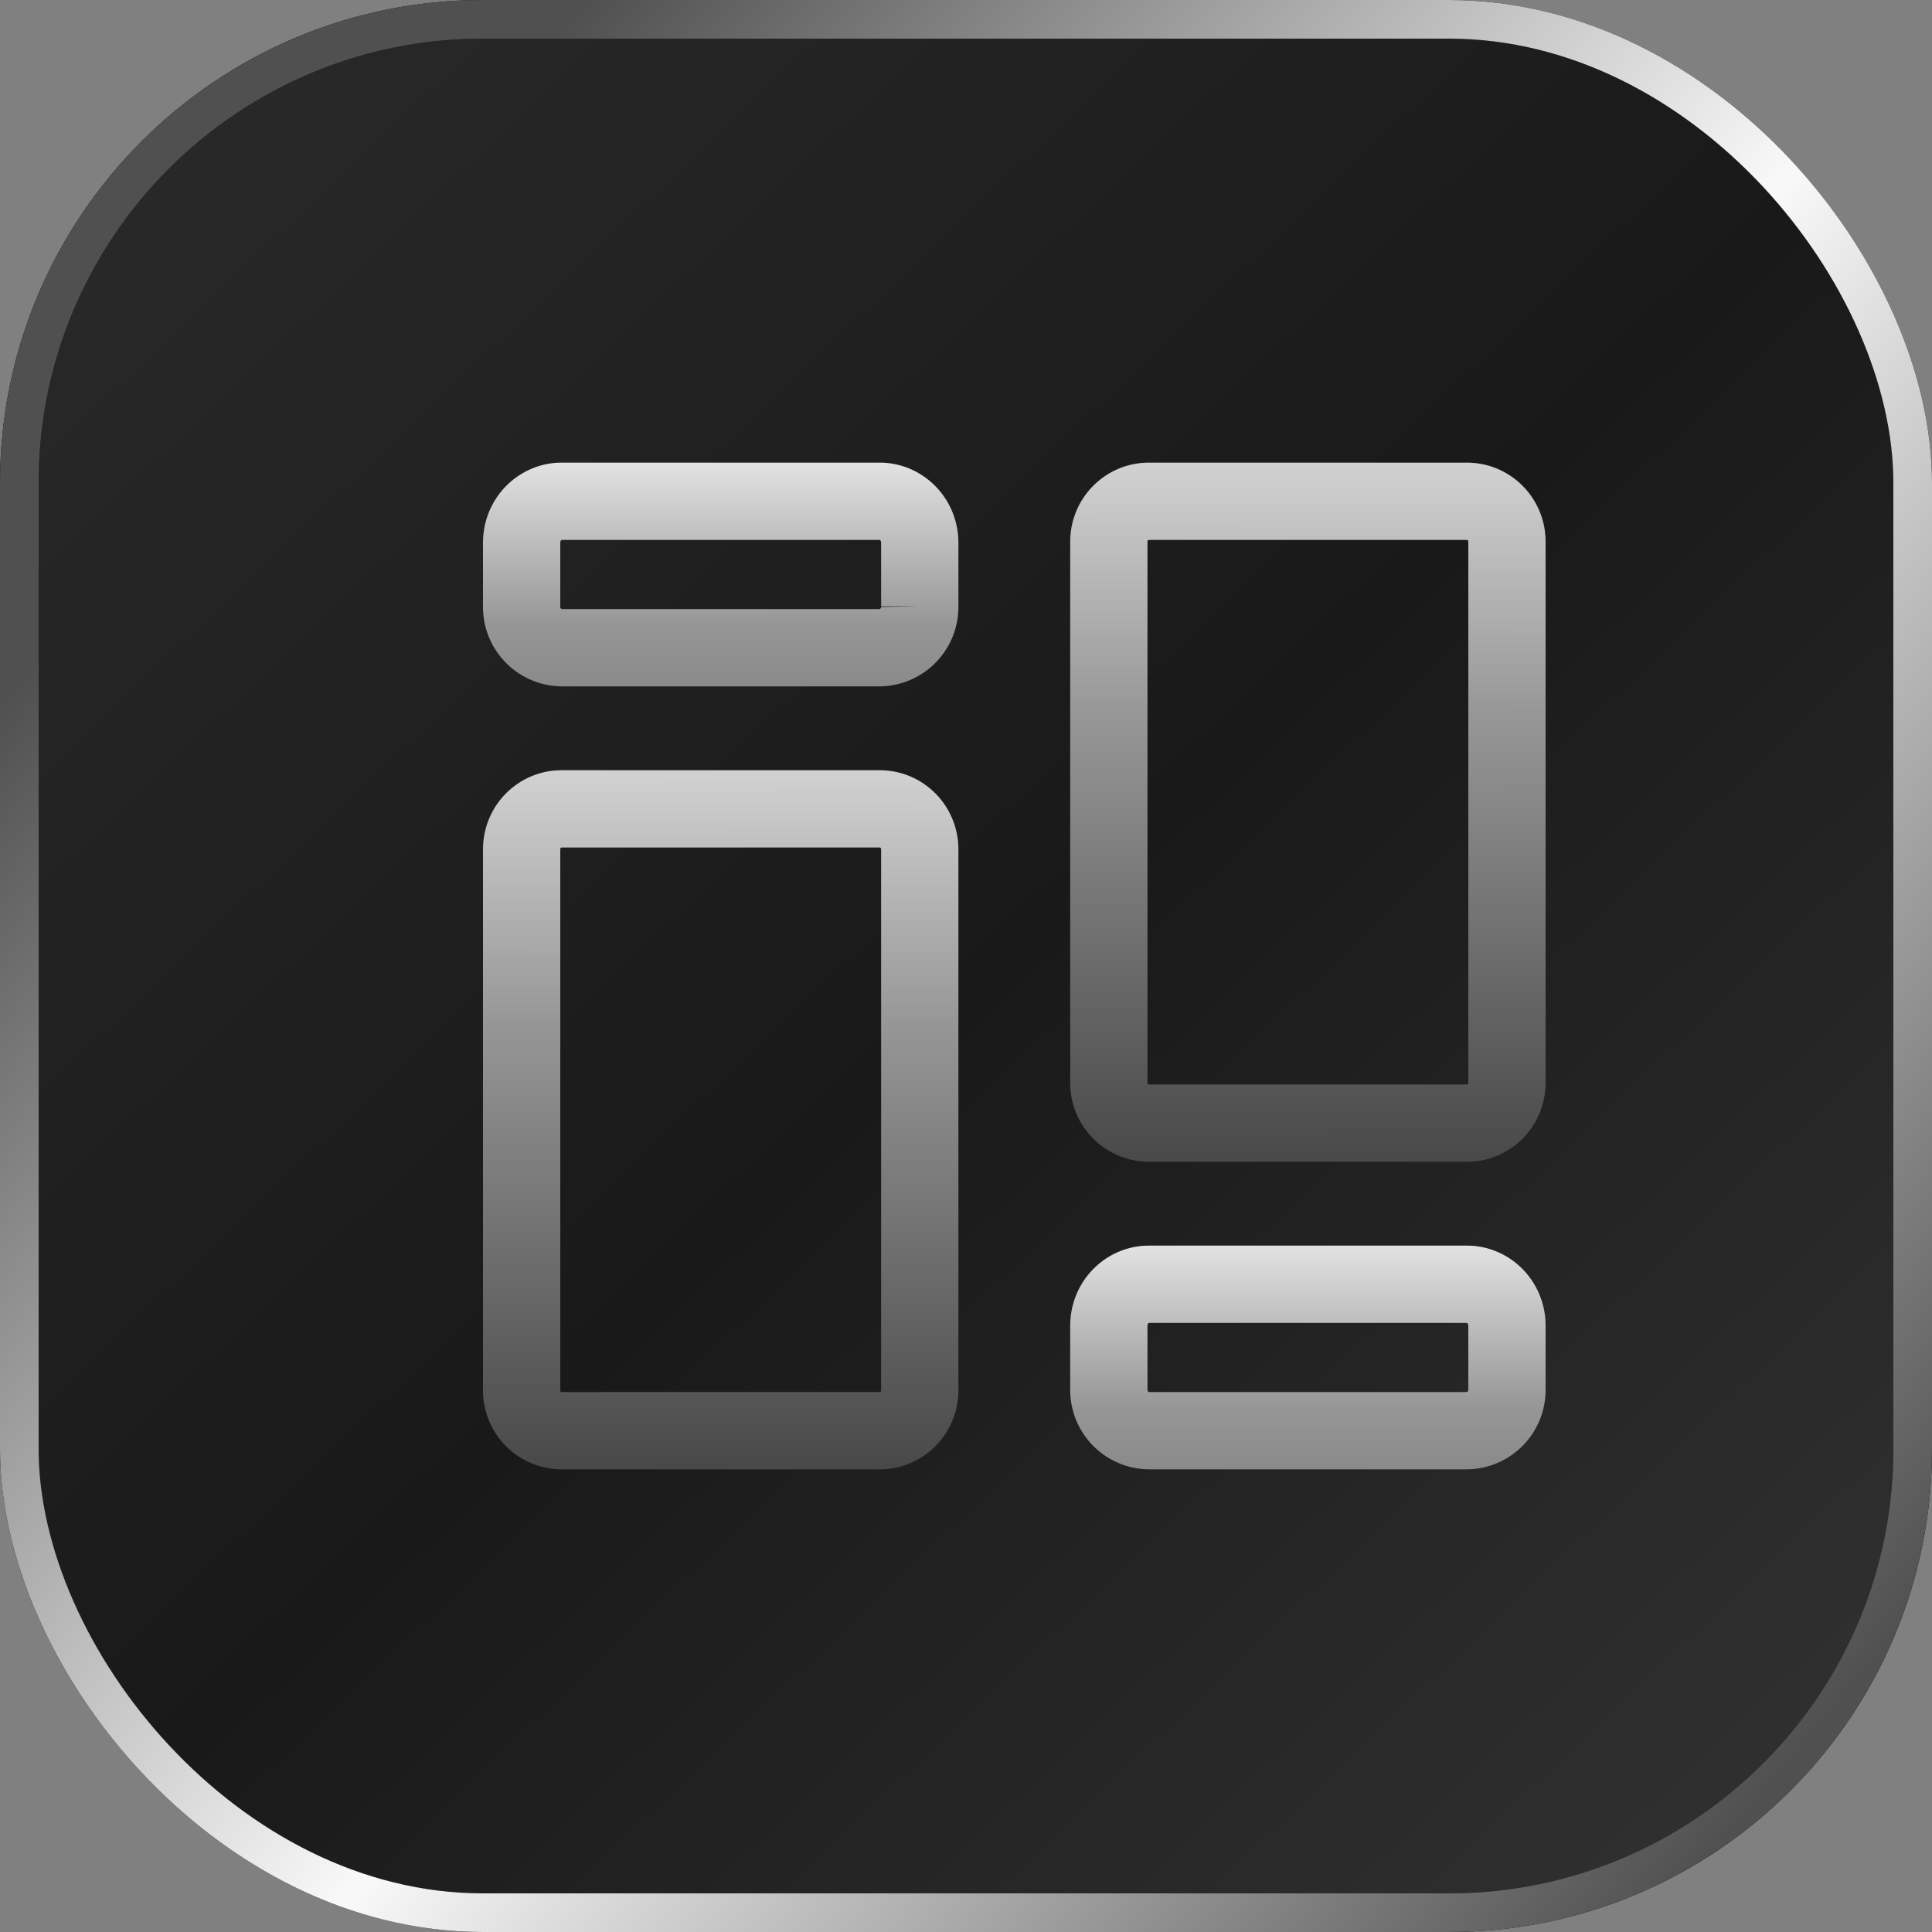<svg xmlns="http://www.w3.org/2000/svg" width="30" height="30" fill="none" viewBox="0 0 30 30"><rect x="0" y="0" width="30" height="30" fill="#808080" stroke="none"/><rect width="29.4" height="29.4" x=".3" y=".3" fill="url(#a)" rx="7.2"/><rect width="29.4" height="29.4" x=".3" y=".3" stroke="#000" stroke-width=".6" rx="7.2"/><rect width="29.4" height="29.4" x=".3" y=".3" stroke="url(#b)" stroke-width=".6" rx="7.2"/><path stroke="url(#c)" stroke-width="1.2" d="M17.838 19.942h4.942c.332 0 .62.278.62.644v.987a.633.633 0 0 1-.62.643h-4.942a.633.633 0 0 1-.62-.643v-.987c0-.366.289-.644.62-.644Z"/><path stroke="url(#d)" stroke-width="1.2" d="M17.838 7.784h4.942c.34 0 .62.278.62.628v8.4c0 .35-.28.628-.62.628h-4.942a.624.624 0 0 1-.62-.628v-8.4c0-.35.281-.628.62-.628Z"/><path stroke="url(#e)" stroke-width="1.2" d="M8.72 7.784h4.942c.331 0 .62.278.62.644v.987a.633.633 0 0 1-.62.643H8.72a.633.633 0 0 1-.62-.643v-.987c0-.366.288-.644.62-.644Z"/><path stroke="url(#f)" stroke-width="1.2" d="M8.72 12.56h4.942c.339 0 .62.278.62.628v8.4c0 .35-.281.628-.62.628H8.72a.624.624 0 0 1-.62-.628v-8.4c0-.35.28-.628.62-.628Z"/><defs><linearGradient id="a" x1="32.429" x2="-4.143" y1="34.714" y2="-3.857" gradientUnits="userSpaceOnUse"><stop stop-color="#3b3b3b"/><stop offset=".486" stop-color="#191919"/><stop offset="1" stop-color="#303030"/></linearGradient><linearGradient id="b" x1="3.429" x2="27.857" y1="6.857" y2="27.286" gradientUnits="userSpaceOnUse"><stop stop-color="#505050"/><stop offset=".503" stop-color="#f9f9f9"/><stop offset="1" stop-color="#505050"/></linearGradient><linearGradient id="c" x1="22.647" x2="22.649" y1="18.377" y2="28.815" gradientUnits="userSpaceOnUse"><stop stop-color="#fff"/><stop offset=".334" stop-color="#969696"/><stop offset="1" stop-color="#3d3d3d"/></linearGradient><linearGradient id="d" x1="22.865" x2="22.874" y1="4.157" y2="19.061" gradientUnits="userSpaceOnUse"><stop stop-color="#fff"/><stop offset=".469" stop-color="#969696"/><stop offset="1" stop-color="#3d3d3d"/></linearGradient><linearGradient id="e" x1="13.529" x2="13.531" y1="6.218" y2="16.657" gradientUnits="userSpaceOnUse"><stop stop-color="#fff"/><stop offset=".334" stop-color="#969696"/><stop offset="1" stop-color="#3d3d3d"/></linearGradient><linearGradient id="f" x1="13.747" x2="13.756" y1="8.934" y2="23.837" gradientUnits="userSpaceOnUse"><stop stop-color="#fff"/><stop offset=".469" stop-color="#969696"/><stop offset="1" stop-color="#3d3d3d"/></linearGradient></defs></svg>